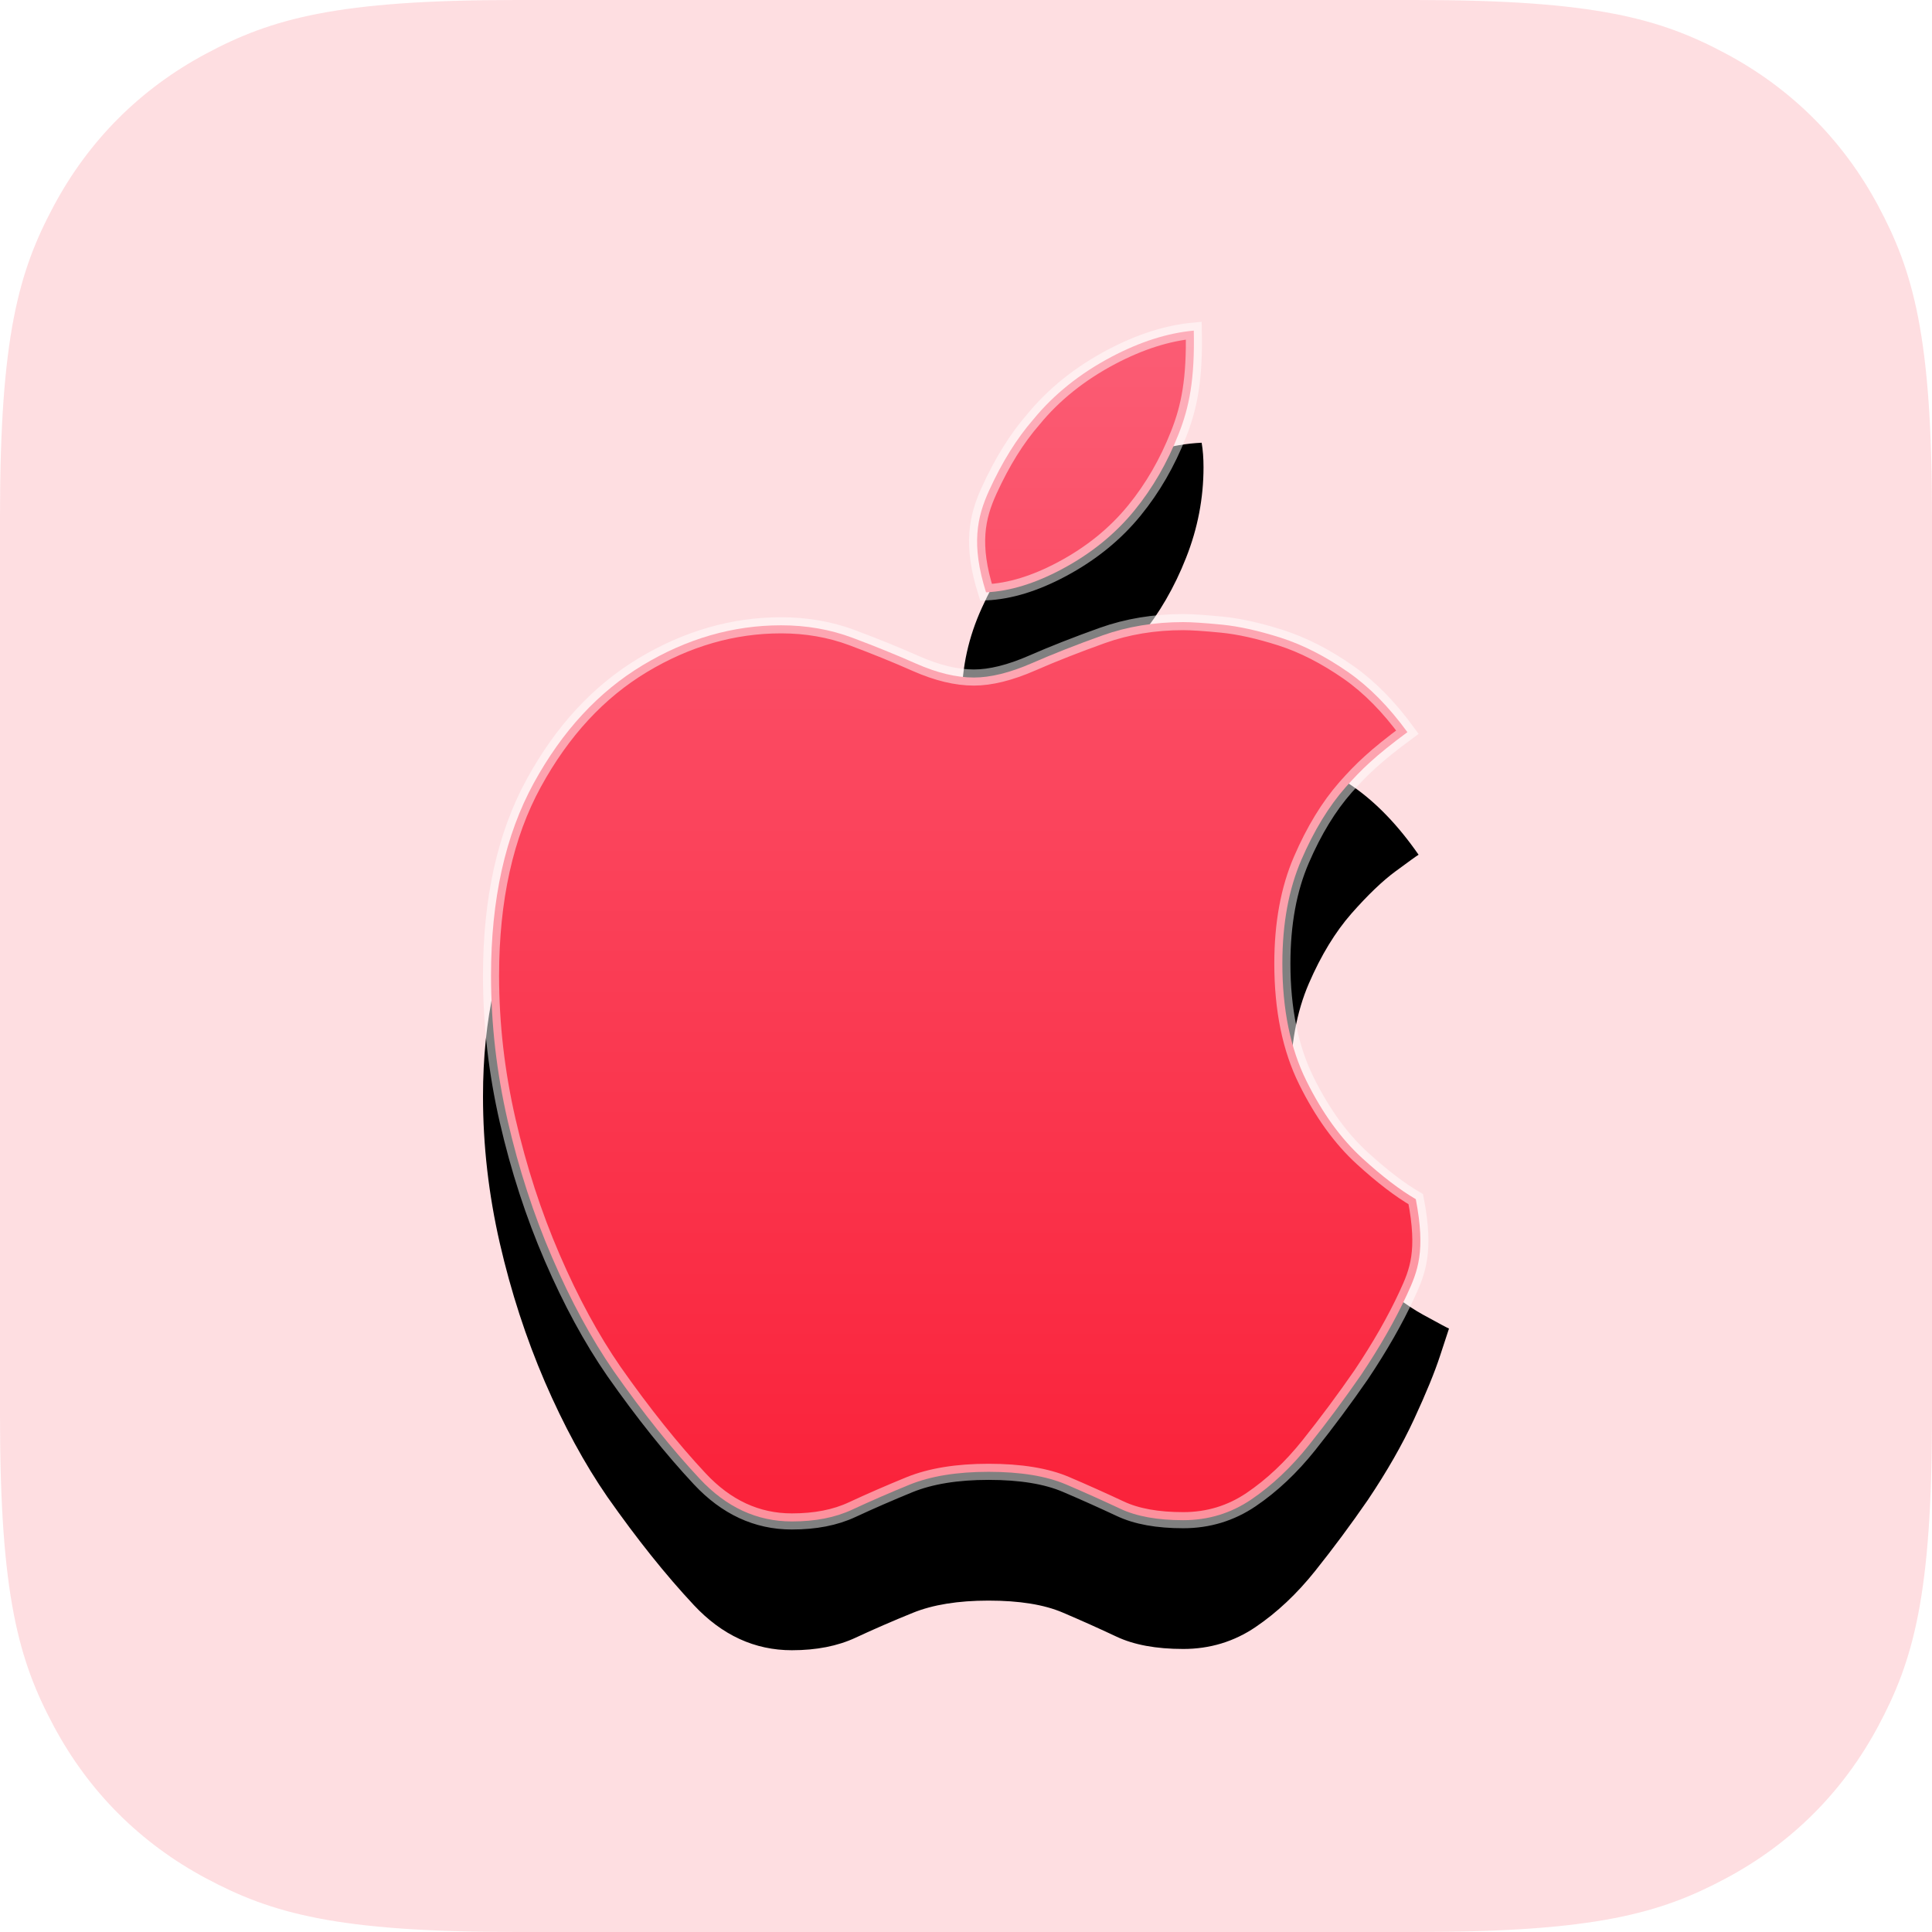 <?xml version="1.0" encoding="UTF-8"?>
<svg width="32px" height="32px" viewBox="0 0 32 32" version="1.1" xmlns="http://www.w3.org/2000/svg" xmlns:xlink="http://www.w3.org/1999/xlink">
    <title>icon-applemusic</title>
    <defs>
        <linearGradient x1="50%" y1="0%" x2="50%" y2="97.443%" id="linearGradient-1">
            <stop stop-color="#FB5C74" offset="0%"></stop>
            <stop stop-color="#FA233B" offset="100%"></stop>
        </linearGradient>
        <path d="M16.236,9.946 C16.678,9.946 17.149,9.813 17.649,9.546 C18.15,9.279 18.565,8.943 18.894,8.537 C19.202,8.159 19.453,7.727 19.645,7.239 C19.838,6.752 19.934,6.252 19.934,5.739 C19.934,5.59 19.924,5.454 19.903,5.333 C19.406,5.355 18.887,5.508 18.348,5.792 C17.809,6.077 17.364,6.433 17.014,6.86 C16.734,7.181 16.483,7.583 16.263,8.067 C16.042,8.551 15.932,9.049 15.932,9.562 C15.932,9.64 15.937,9.713 15.947,9.781 C15.958,9.848 15.967,9.896 15.974,9.925 C16.058,9.939 16.145,9.946 16.236,9.946 Z M13.116,25.333 C13.522,25.333 13.874,25.264 14.172,25.125 C14.47,24.986 14.785,24.849 15.118,24.714 C15.45,24.579 15.869,24.511 16.373,24.511 C16.884,24.511 17.294,24.577 17.602,24.709 C17.91,24.84 18.208,24.974 18.495,25.109 C18.782,25.244 19.15,25.312 19.598,25.312 C20.039,25.312 20.439,25.191 20.796,24.949 C21.153,24.707 21.482,24.397 21.783,24.02 C22.084,23.643 22.375,23.251 22.655,22.845 C22.97,22.376 23.226,21.929 23.422,21.505 C23.618,21.082 23.762,20.731 23.853,20.453 C23.944,20.176 23.993,20.026 24,20.005 C23.979,19.998 23.835,19.921 23.569,19.775 C23.303,19.629 22.998,19.4 22.655,19.087 C22.312,18.773 22.013,18.359 21.757,17.843 C21.501,17.327 21.374,16.698 21.374,15.958 C21.374,15.317 21.475,14.762 21.678,14.292 C21.881,13.822 22.118,13.434 22.387,13.128 C22.657,12.822 22.9,12.589 23.118,12.429 C23.335,12.269 23.461,12.178 23.496,12.157 C23.16,11.673 22.797,11.295 22.408,11.025 C22.02,10.754 21.636,10.558 21.258,10.437 C20.88,10.316 20.544,10.242 20.25,10.213 C19.955,10.185 19.738,10.17 19.598,10.17 C19.101,10.17 18.639,10.247 18.211,10.4 C17.784,10.553 17.395,10.706 17.045,10.859 C16.695,11.012 16.39,11.089 16.131,11.089 C15.858,11.089 15.557,11.016 15.228,10.87 C14.899,10.724 14.543,10.58 14.162,10.437 C13.78,10.295 13.372,10.224 12.938,10.224 C12.118,10.224 11.332,10.45 10.579,10.902 C9.826,11.354 9.208,12.021 8.725,12.904 C8.242,13.787 8,14.872 8,16.161 C8,16.972 8.093,17.782 8.278,18.59 C8.464,19.398 8.713,20.163 9.024,20.886 C9.336,21.608 9.681,22.244 10.059,22.792 C10.549,23.49 11.027,24.088 11.493,24.586 C11.959,25.084 12.5,25.333 13.116,25.333 Z" id="path-2"></path>
        <filter x="-15.6%" y="-7.5%" width="131.2%" height="130.0%" filterUnits="objectBoundingBox" id="filter-3">
            <feOffset dx="0" dy="2" in="SourceAlpha" result="shadowOffsetOuter1"></feOffset>
            <feGaussianBlur stdDeviation="0.5" in="shadowOffsetOuter1" result="shadowBlurOuter1"></feGaussianBlur>
            <feComposite in="shadowBlurOuter1" in2="SourceAlpha" operator="out" result="shadowBlurOuter1"></feComposite>
            <feColorMatrix values="0 0 0 0 0   0 0 0 0 0   0 0 0 0 0  0 0 0 0.1 0" type="matrix" in="shadowBlurOuter1"></feColorMatrix>
        </filter>
    </defs>
    <g id="Website" stroke="none" stroke-width="1" fill="none" fill-rule="evenodd">
        <g id="Group">
            <path d="M8.546,-2.30186735e-16 L23.454,3.45280103e-16 C26.425,-2.00617683e-16 27.503,0.309 28.589,0.89 C29.676,1.471 30.529,2.324 31.11,3.411 C31.691,4.497 32,5.575 32,8.546 L32,23.454 C32,26.425 31.691,27.503 31.11,28.589 C30.529,29.676 29.676,30.529 28.589,31.11 C27.503,31.691 26.425,32 23.454,32 L8.546,32 C5.575,32 4.497,31.691 3.411,31.11 C2.324,30.529 1.471,29.676 0.89,28.589 C0.309,27.503 6.6872561e-17,26.425 -1.15093368e-16,23.454 L2.30186735e-16,8.546 C-1.33745122e-16,5.575 0.309,4.497 0.89,3.411 C1.471,2.324 2.324,1.471 3.411,0.89 C4.497,0.309 5.575,1.33745122e-16 8.546,-2.30186735e-16 Z" id="Rectangle-Copy-5" fill="#FA233B" opacity="0.15"></path>
            <g id="" fill-rule="nonzero">
                <use fill="black" fill-opacity="1" filter="url(#filter-3)" xlink:href="#path-2"></use>
                <path stroke-opacity="0.5" stroke="#FFFFFF" stroke-width="0.267" d="M19.598,10.304 C19.735,10.304 19.948,10.318 20.237,10.346 C20.523,10.374 20.85,10.447 21.217,10.564 C21.584,10.682 21.955,10.872 22.332,11.134 C22.68,11.377 23.006,11.708 23.311,12.127 C22.78,12.519 22.546,12.747 22.287,13.04 C22.009,13.356 21.765,13.755 21.556,14.239 C21.346,14.724 21.24,15.297 21.24,15.958 C21.24,16.722 21.374,17.37 21.638,17.902 C21.901,18.435 22.211,18.862 22.565,19.185 C22.895,19.486 23.19,19.711 23.45,19.862 C23.616,20.726 23.484,21.055 23.301,21.449 C23.108,21.867 22.855,22.308 22.546,22.77 C22.267,23.173 21.978,23.562 21.679,23.937 C21.387,24.303 21.068,24.604 20.721,24.839 C20.386,25.065 20.012,25.179 19.598,25.179 C19.173,25.179 18.824,25.117 18.552,24.988 C18.263,24.853 17.964,24.718 17.654,24.586 C17.333,24.449 16.906,24.378 16.373,24.378 C15.848,24.378 15.413,24.45 15.067,24.59 C14.732,24.727 14.415,24.865 14.116,25.004 C13.834,25.136 13.501,25.2 13.116,25.2 C12.536,25.2 12.028,24.963 11.591,24.495 C11.129,24.001 10.654,23.407 10.169,22.716 C9.795,22.175 9.455,21.547 9.147,20.833 C8.838,20.118 8.592,19.36 8.408,18.56 C8.225,17.762 8.133,16.962 8.133,16.161 C8.133,14.898 8.368,13.833 8.842,12.968 C9.313,12.108 9.914,11.457 10.648,11.016 C11.379,10.577 12.142,10.357 12.938,10.357 C13.355,10.357 13.748,10.425 14.115,10.562 C14.494,10.704 14.847,10.847 15.174,10.992 C15.523,11.146 15.842,11.222 16.131,11.222 C16.405,11.222 16.728,11.143 17.099,10.981 C17.446,10.829 17.832,10.678 18.256,10.526 C18.67,10.378 19.117,10.304 19.598,10.304 Z M19.773,5.476 C19.79,6.281 19.699,6.741 19.521,7.19 C19.334,7.665 19.091,8.085 18.791,8.453 C18.472,8.845 18.071,9.17 17.587,9.428 C17.144,9.664 16.726,9.793 16.332,9.811 C16.082,9.019 16.182,8.564 16.384,8.122 C16.599,7.651 16.842,7.26 17.117,6.945 C17.456,6.531 17.888,6.186 18.41,5.91 C18.881,5.662 19.336,5.516 19.773,5.476 Z" stroke-linejoin="square" fill="url(#linearGradient-1)" fill-rule="evenodd"></path>
            </g>
        </g>
    </g>
</svg>